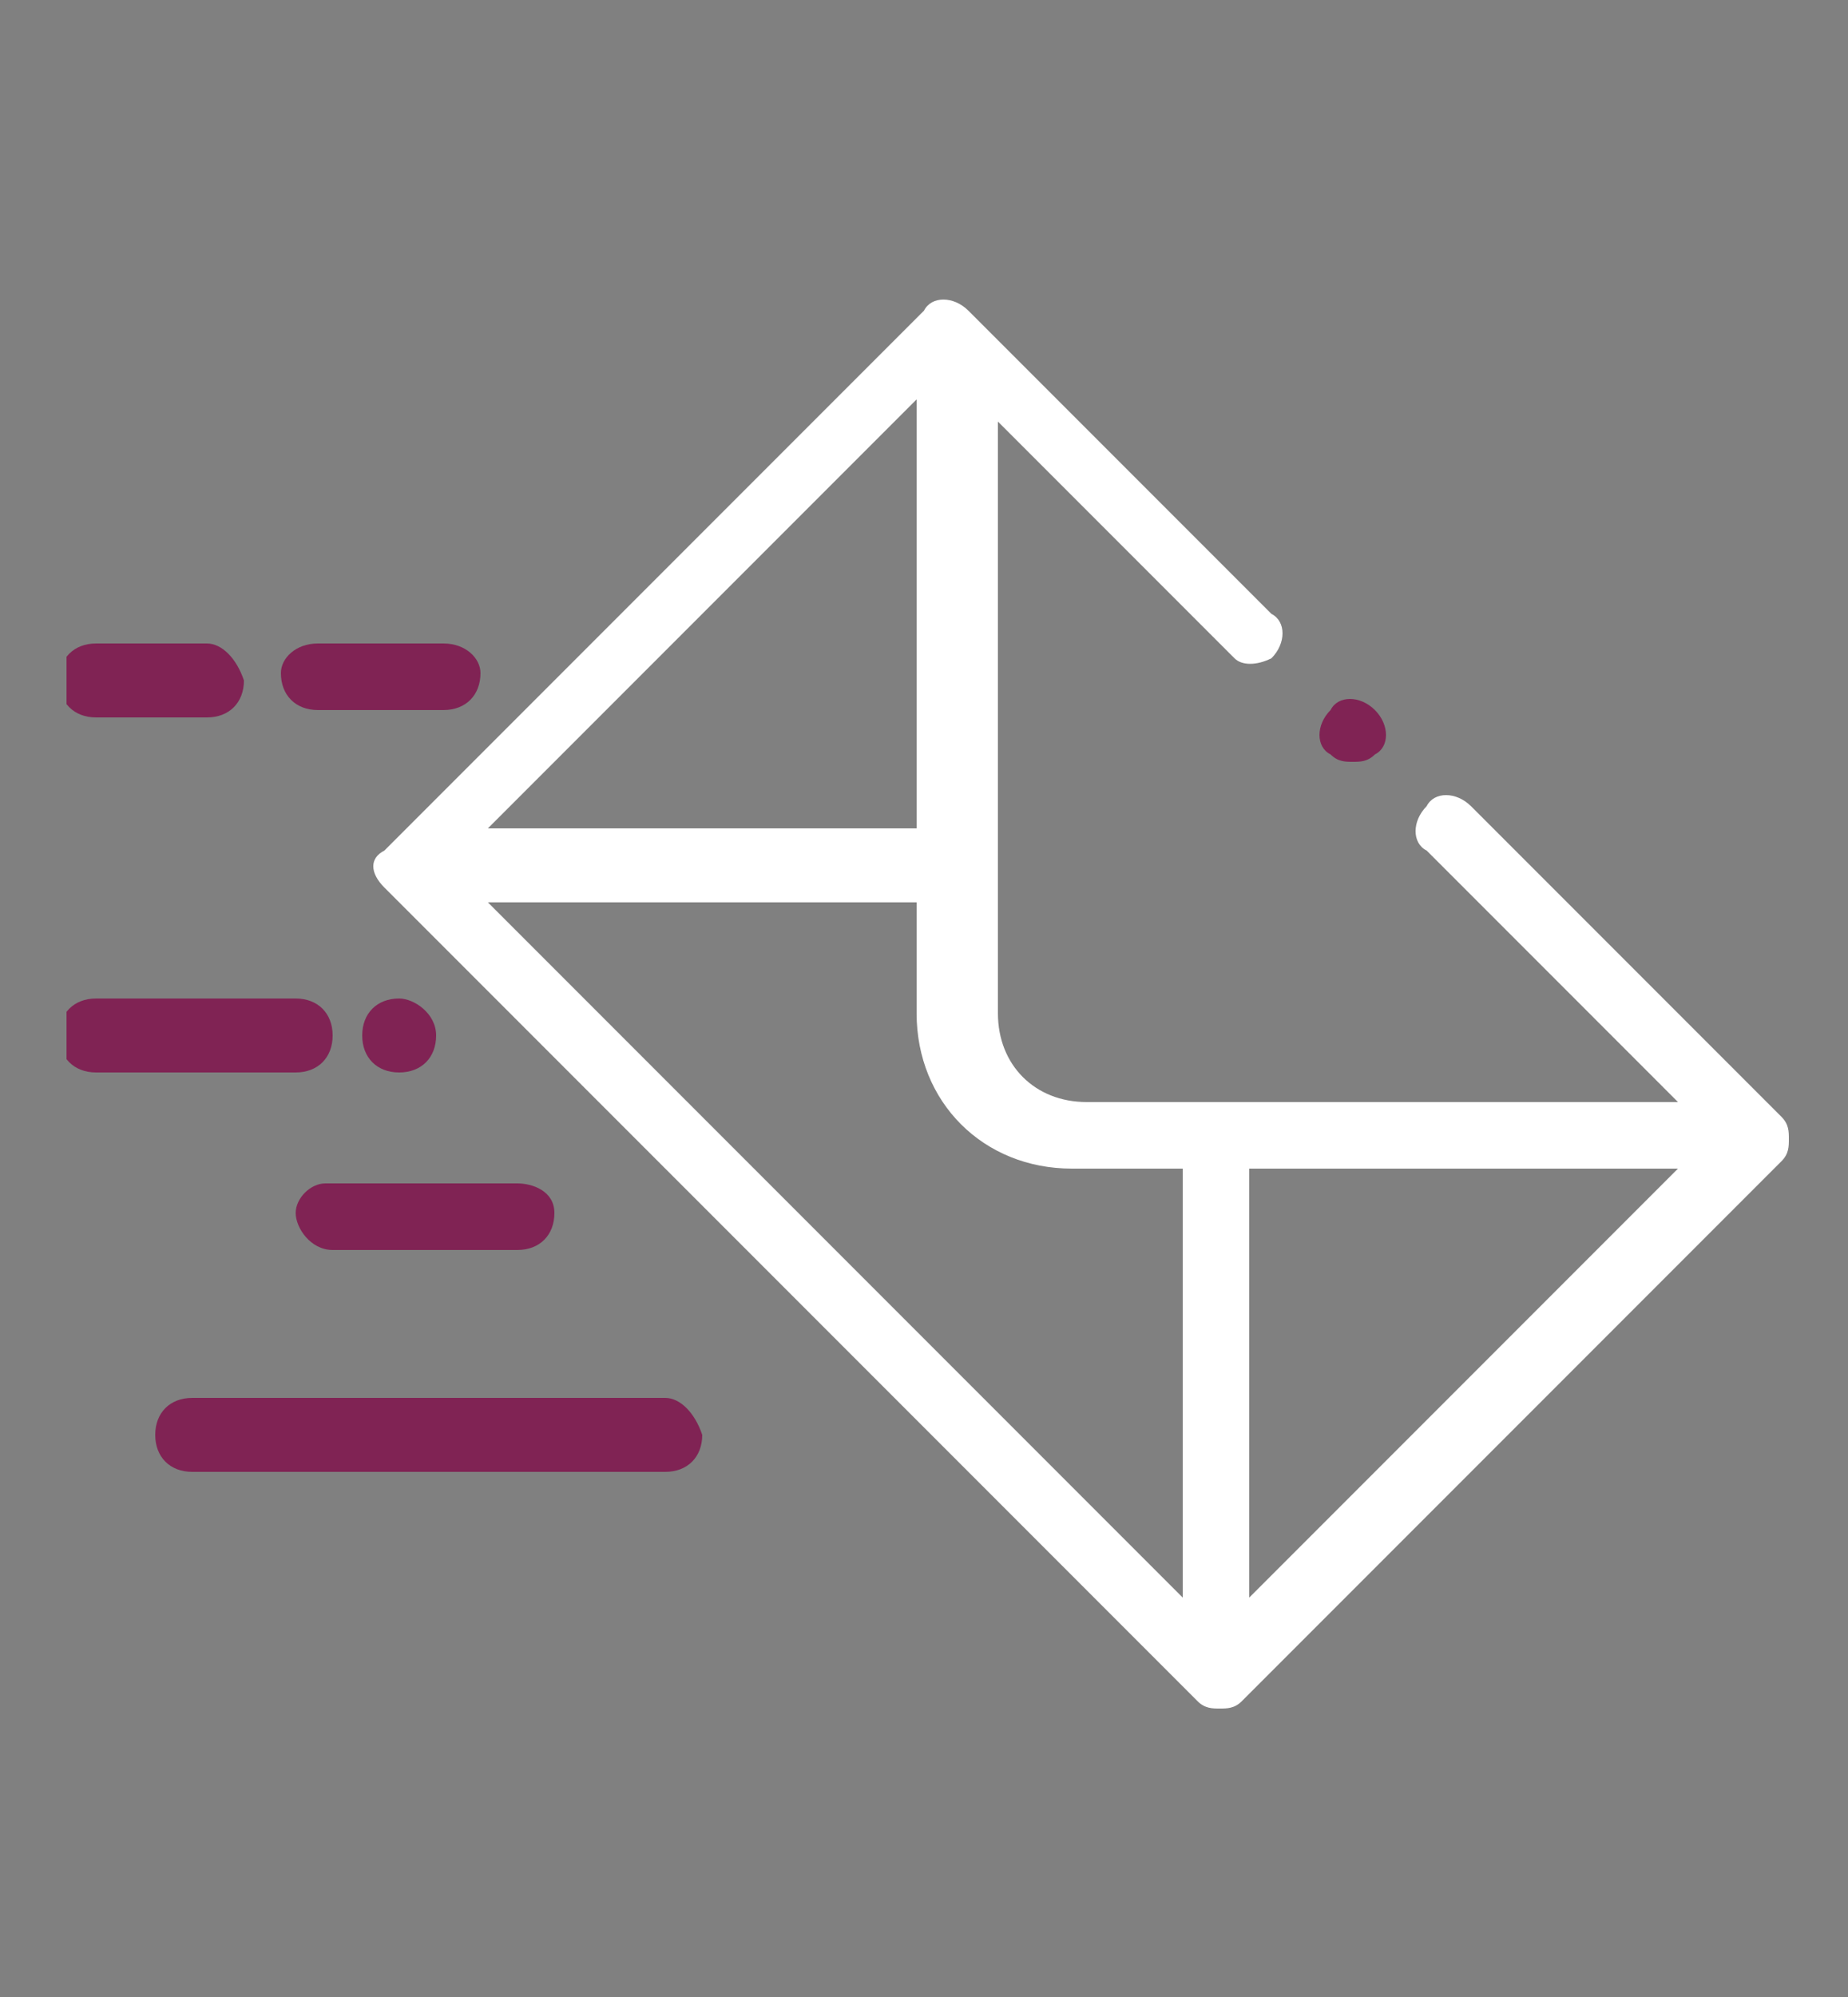 <?xml version="1.0" encoding="utf-8"?>
<!-- Generator: Adobe Illustrator 27.9.0, SVG Export Plug-In . SVG Version: 6.00 Build 0)  -->
<svg version="1.1" id="Calque_1" xmlns="http://www.w3.org/2000/svg" xmlns:xlink="http://www.w3.org/1999/xlink" x="0px" y="0px"
	 viewBox="0 0 25 27" style="enable-background:new 0 0 25 27;" xml:space="preserve">
<rect x="0" y="0" width="25" height="27" fill="#808080" stroke="none"/>
<style type="text/css">
	.st0{fill:#FFFFFF;}
	.st1{fill:#802354;}
</style>
<g id="mail">
	<g>
		<defs>
			<rect id="SVGID_00000052075966492397198720000015069169776099402883_" x="0.9" y="4" width="23.3" height="19.1"/>
		</defs>
		<clipPath id="SVGID_00000124162980931281552050000014638295436240063891_">
			<use xlink:href="#SVGID_00000052075966492397198720000015069169776099402883_"  style="overflow:visible;"/>
		</clipPath>
		<g style="clip-path:url(#SVGID_00000124162980931281552050000014638295436240063891_);">
			<defs>
				<rect id="SVGID_00000034798940182619544290000008457707761368434348_" x="0.9" y="4" width="23.3" height="19.1"/>
			</defs>
			<clipPath id="SVGID_00000164471882572842621270000005880309185272485551_">
				<use xlink:href="#SVGID_00000034798940182619544290000008457707761368434348_"  style="overflow:visible;"/>
			</clipPath>
			<path style="clip-path:url(#SVGID_00000164471882572842621270000005880309185272485551_);fill:#802354;" d="M18.6,9.6
				c-0.2-0.2-0.5-0.2-0.6,0c-0.2,0.2-0.2,0.5,0,0.6l0,0c0.1,0.1,0.2,0.1,0.3,0.1c0.1,0,0.2,0,0.3-0.1C18.8,10.1,18.8,9.8,18.6,9.6"
				/>
			<path style="clip-path:url(#SVGID_00000164471882572842621270000005880309185272485551_);fill:#FFFFFF;" d="M24.1,15.1l-4.2-4.2
				c-0.2-0.2-0.5-0.2-0.6,0c-0.2,0.2-0.2,0.5,0,0.6l3.4,3.4h-8c-0.7,0-1.2-0.5-1.2-1.2v-8l3.2,3.2C16.8,9,17,9,17.2,8.9
				c0.2-0.2,0.2-0.5,0-0.6l-4.1-4.1c-0.2-0.2-0.5-0.2-0.6,0l-7.3,7.3C5,11.6,5,11.8,5.2,12l11,11c0.1,0.1,0.2,0.1,0.3,0.1
				c0.1,0,0.2,0,0.3-0.1l7.3-7.3c0.1-0.1,0.1-0.2,0.1-0.3C24.2,15.3,24.2,15.2,24.1,15.1 M12.4,5.4v5.8H6.6L12.4,5.4z M16,21.6
				l-9.4-9.4h5.8v1.5c0,1.2,0.9,2.1,2.1,2.1H16V21.6z M16.9,21.6v-5.8h5.8L16.9,21.6z"/>
			<path style="clip-path:url(#SVGID_00000164471882572842621270000005880309185272485551_);fill:#802354;" d="M4,13.5H1.3
				c-0.3,0-0.5,0.2-0.5,0.5s0.2,0.5,0.5,0.5H4c0.3,0,0.5-0.2,0.5-0.5C4.5,13.7,4.3,13.5,4,13.5"/>
			<path style="clip-path:url(#SVGID_00000164471882572842621270000005880309185272485551_);fill:#802354;" d="M5.4,13.5L5.4,13.5
				c-0.3,0-0.5,0.2-0.5,0.5s0.2,0.5,0.5,0.5h0c0.3,0,0.5-0.2,0.5-0.5S5.6,13.5,5.4,13.5"/>
			<path style="clip-path:url(#SVGID_00000164471882572842621270000005880309185272485551_);fill:#802354;" d="M2.8,8.7H1.3
				c-0.3,0-0.5,0.2-0.5,0.5c0,0.3,0.2,0.5,0.5,0.5h1.5c0.3,0,0.5-0.2,0.5-0.5C3.2,8.9,3,8.7,2.8,8.7"/>
			<path style="clip-path:url(#SVGID_00000164471882572842621270000005880309185272485551_);fill:#802354;" d="M6,8.7H4.3
				C4,8.7,3.8,8.9,3.8,9.1c0,0.3,0.2,0.5,0.5,0.5H6c0.3,0,0.5-0.2,0.5-0.5C6.5,8.9,6.3,8.7,6,8.7"/>
			<path style="clip-path:url(#SVGID_00000164471882572842621270000005880309185272485551_);fill:#802354;" d="M7,16H4.4
				C4.2,16,4,16.2,4,16.4s0.2,0.5,0.5,0.5H7c0.3,0,0.5-0.2,0.5-0.5S7.2,16,7,16"/>
			<path style="clip-path:url(#SVGID_00000164471882572842621270000005880309185272485551_);fill:#802354;" d="M9,18.9H2.6
				c-0.3,0-0.5,0.2-0.5,0.5c0,0.3,0.2,0.5,0.5,0.5H9c0.3,0,0.5-0.2,0.5-0.5C9.4,19.1,9.2,18.9,9,18.9"/>
		</g>
	</g>
</g>
</svg>
